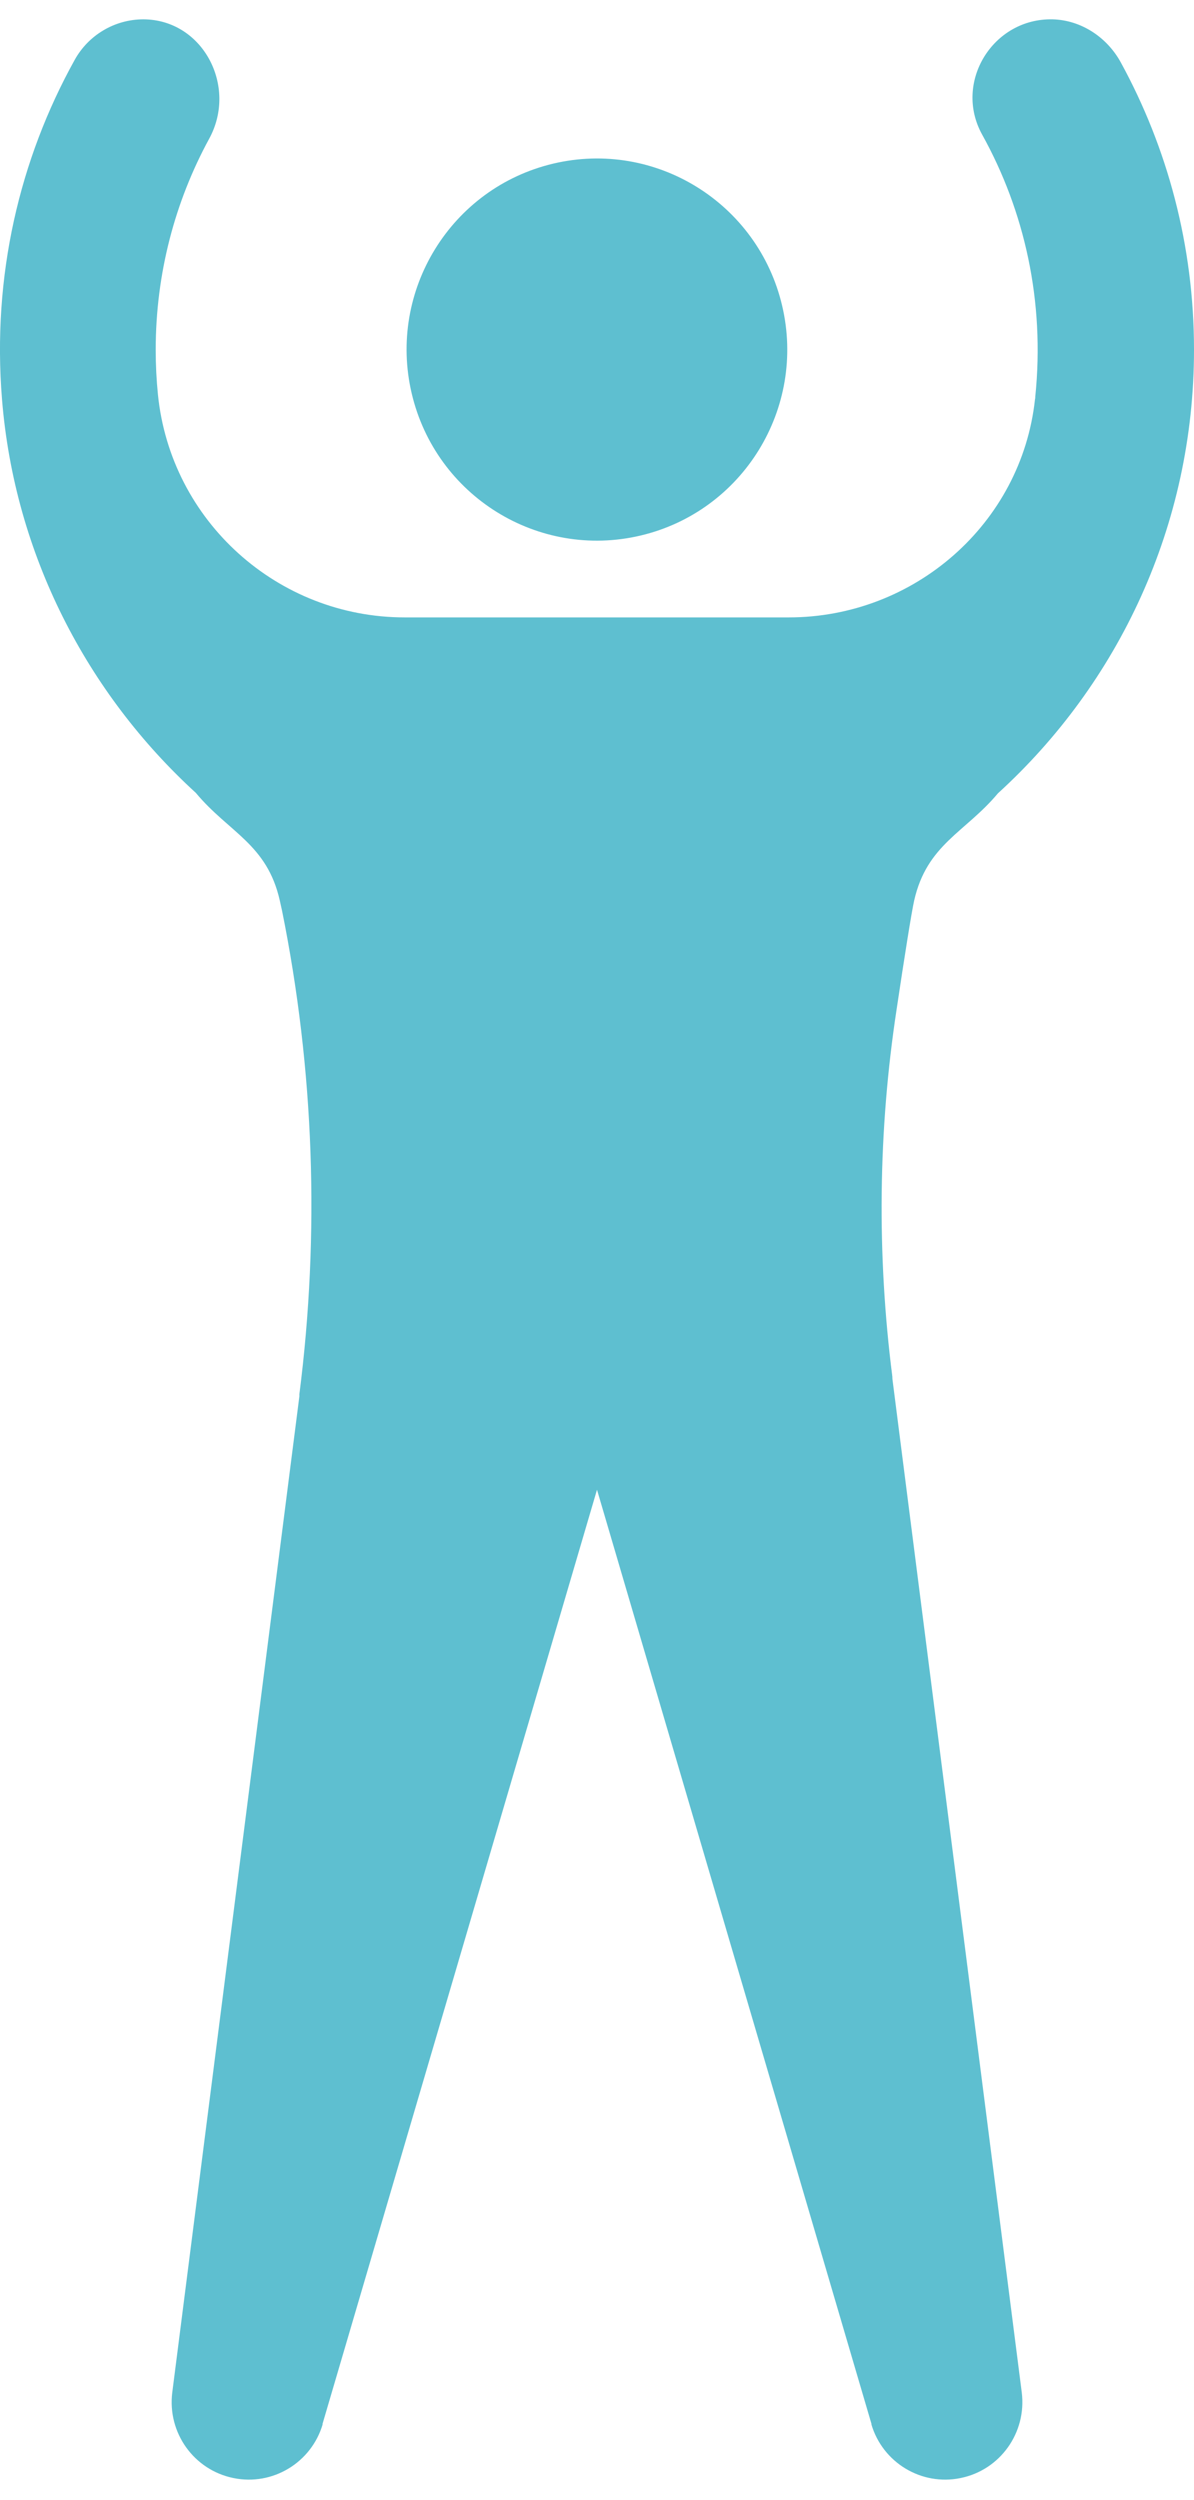 <svg width="32" height="67" viewBox="0 0 32 67" fill="none" xmlns="http://www.w3.org/2000/svg">
<g clip-path="url(#clip0_155_57)">
<path d="M8.642 64.963L18.029 33.017L8.951 30.15L4.617 64.113C4.482 65.192 5.195 66.191 6.256 66.407C7.305 66.623 8.346 65.995 8.649 64.963H8.642Z" fill="#5EBFD0"/>
<path d="M23.358 64.963L13.971 33.017L23.049 30.15L27.384 64.113C27.518 65.192 26.806 66.191 25.744 66.407C24.696 66.623 23.654 65.995 23.352 64.963H23.358Z" fill="#5EBFD0"/>
<path d="M17.17 14.351C19.911 13.701 21.609 10.944 20.962 8.192C20.315 5.44 17.568 3.735 14.826 4.385C12.085 5.035 10.387 7.792 11.034 10.544C11.681 13.296 14.428 15 17.17 14.351Z" fill="#5EBFD0"/>
<path d="M32 9.368C32 6.582 31.288 3.958 30.038 1.672C29.668 0.997 28.976 0.538 28.21 0.518C26.604 0.484 25.549 2.211 26.322 3.607C27.457 5.651 28.008 8.073 27.746 10.629C27.746 10.65 27.746 10.677 27.739 10.697C27.377 14.043 24.494 16.545 21.141 16.545H10.846C7.446 16.545 4.576 13.968 4.233 10.575C4.193 10.177 4.173 9.779 4.173 9.375C4.173 7.331 4.69 5.402 5.604 3.722C6.377 2.312 5.436 0.525 3.844 0.518C3.078 0.518 2.372 0.936 2.002 1.604C0.524 4.268 -0.215 7.392 0.054 10.704C0.39 14.859 2.332 18.582 5.248 21.247C6.135 22.312 7.157 22.616 7.499 24.134C7.513 24.194 7.533 24.289 7.56 24.41C8.42 28.673 8.574 33.051 8.023 37.368V37.388C8.165 39.898 10.537 37.213 12.674 37.213H19.326C21.456 37.213 23.768 39.405 23.916 36.896C23.499 33.624 23.533 30.306 24.03 27.048C24.238 25.651 24.433 24.43 24.5 24.134C24.843 22.623 25.865 22.312 26.745 21.26C29.971 18.319 32 14.083 32 9.375V9.368Z" fill="#5EBFD0"/>
</g>
<defs>
<clipPath id="clip0_155_57">
<rect width="32" height="65.936" fill="white" transform="translate(0 0.518)"/>
</clipPath>
</defs>
</svg>
